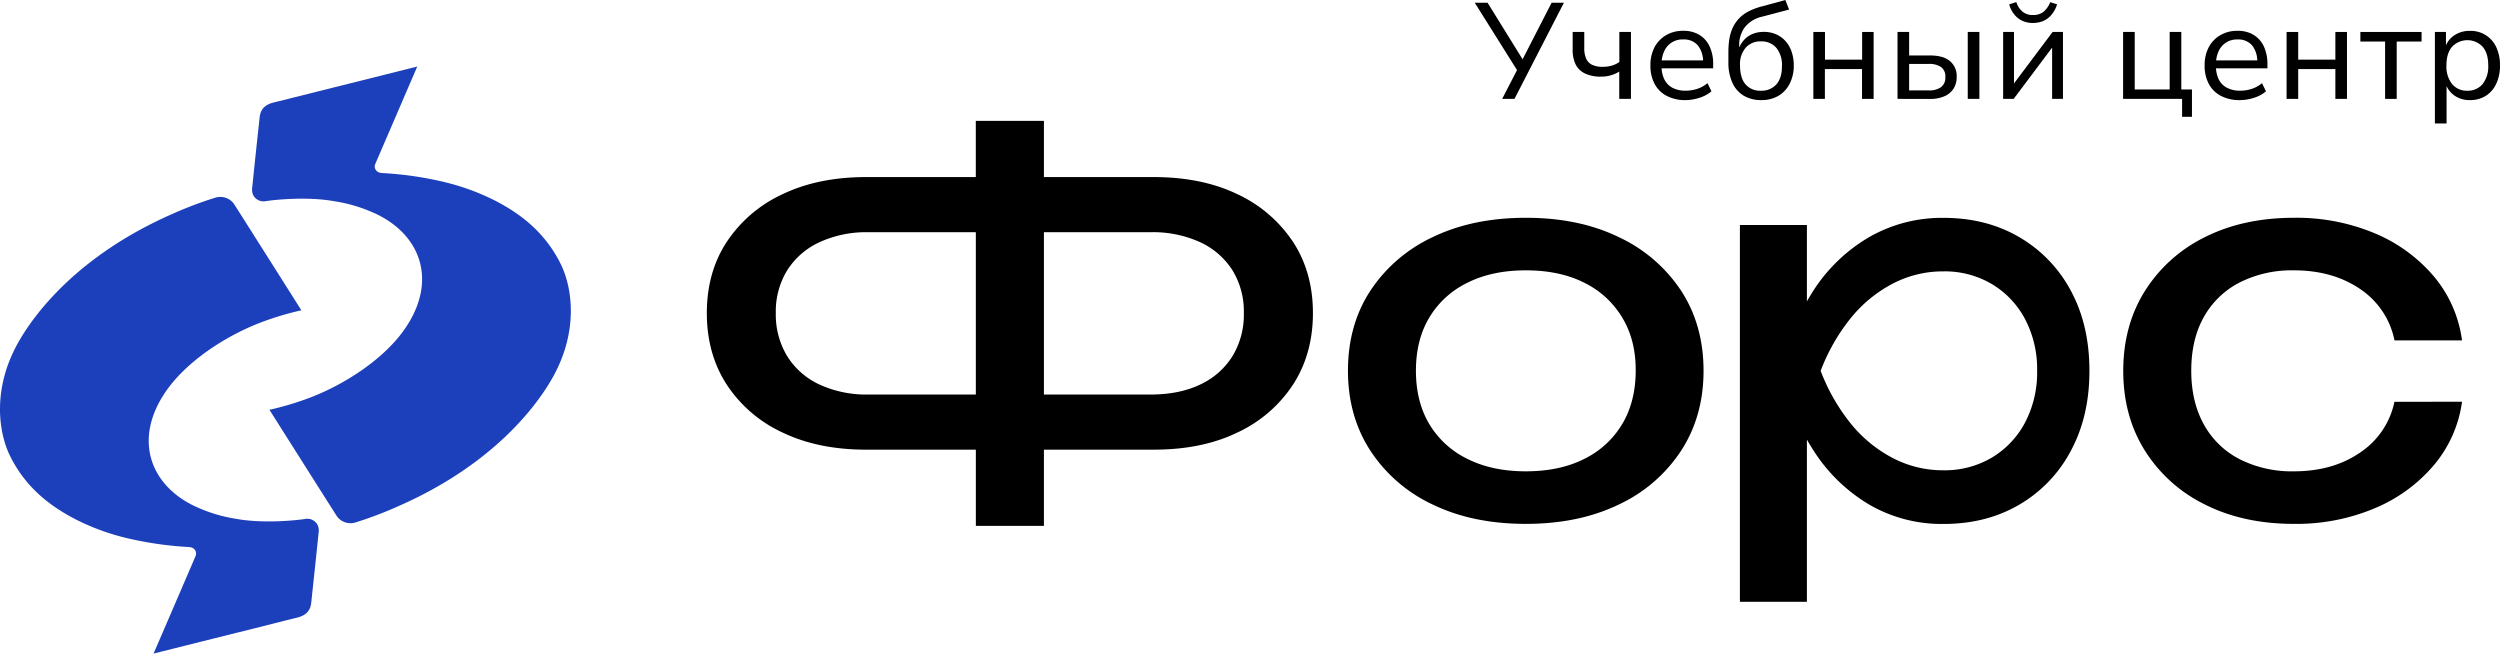 <svg width="153" height="40" fill="none" xmlns="http://www.w3.org/2000/svg"><path fill-rule="evenodd" clip-rule="evenodd" d="M106.723 5.86c.326.184.696.276 1.07.266.364.009.723-.08 1.04-.258.296-.174.535-.429.689-.735.175-.347.264-.73.257-1.118a2.568 2.568 0 00-.134-.856 1.863 1.863 0 00-.38-.652 1.642 1.642 0 00-.581-.413 1.863 1.863 0 00-.735-.143 1.78 1.78 0 00-.707.134 1.41 1.41 0 00-.531.388 1.687 1.687 0 00-.272.436v-.114c-.014-.407.11-.807.35-1.136a1.87 1.87 0 011.054-.639l1.648-.434-.226-.586-1.472.401a3.846 3.846 0 00-.798.306 2.115 2.115 0 00-.949.985 2.717 2.717 0 00-.206.677 4.968 4.968 0 00-.062.808v.627a2.96 2.96 0 00.246 1.266c.147.328.391.603.699.79zm1.56-.397a1.203 1.203 0 01-.515.088 1.164 1.164 0 01-.947-.395c-.222-.264-.332-.656-.332-1.175a1.53 1.53 0 01.347-1.06 1.187 1.187 0 01.94-.388 1.172 1.172 0 01.936.397c.246.318.369.715.344 1.116 0 .489-.115.862-.344 1.12-.119.13-.266.23-.429.297z" fill="#000"/><path d="M92.842 4.289l-.91 1.763h.754L95.712.166h-.753l-1.776 3.462L91.038.166h-.785l2.589 4.123zm6.256.091v1.672h.716V1.956h-.71v1.838a1.59 1.59 0 01-.46.222c-.179.05-.364.075-.55.072a1.444 1.444 0 01-.664-.126.765.765 0 01-.36-.38 1.59 1.59 0 01-.113-.639v-.987h-.71v1.03c-.015.32.043.64.17.934.122.25.324.45.573.572.312.143.653.21.996.198a2.038 2.038 0 001.112-.31z" fill="#000"/><path fill-rule="evenodd" clip-rule="evenodd" d="M103.17 6.127a2.44 2.44 0 01-1.162-.256 1.757 1.757 0 01-.743-.73 2.344 2.344 0 01-.259-1.138 2.37 2.37 0 01.246-1.103 1.86 1.86 0 01.705-.743 2.006 2.006 0 011.054-.27c.348-.013.694.074.995.25.272.17.489.415.622.706.154.343.228.715.218 1.09v.25h-3.158c.014.23.069.455.164.664.107.222.281.405.498.523.249.126.525.188.803.18.235 0 .469-.035.694-.104a1.92 1.92 0 00.652-.356l.242.497a2.06 2.06 0 01-.732.397 2.84 2.84 0 01-.839.143zm-1.318-2.997c-.081.18-.133.37-.155.565h2.532a1.594 1.594 0 00-.312-.908 1.115 1.115 0 00-.903-.372 1.208 1.208 0 00-1.162.715z" fill="#000"/><path d="M110.977 6.052V1.956h.712V3.65h2.274V1.956h.703v4.096h-.71V4.227h-2.273v1.825h-.706z" fill="#000"/><path fill-rule="evenodd" clip-rule="evenodd" d="M116.128 1.956v4.096l1.998.003c.3.007.598-.05.875-.166.227-.096.42-.258.556-.464.131-.213.198-.46.192-.71a1.195 1.195 0 00-.415-.98c-.275-.228-.678-.34-1.208-.34h-1.287v-1.44h-.711zm1.915 3.577h-1.204V3.912h1.204c.261-.015.521.05.744.187a.696.696 0 01.267.616.714.714 0 01-.267.622 1.234 1.234 0 01-.744.196z" fill="#000"/><path d="M120.426 1.956v4.096h.712V1.956h-.712zm2.166 4.096V1.956h.664v3.15l2.363-3.15h.635v4.096h-.664V2.913l-2.354 3.139h-.644zm1.825-4.645a1.571 1.571 0 01-.63-.125 1.352 1.352 0 01-.498-.38 1.65 1.65 0 01-.326-.635l.435-.141c.071.234.208.443.395.6a.974.974 0 00.622.193c.223.01.444-.053.628-.18.192-.162.341-.37.433-.605l.418.133a1.86 1.86 0 01-.355.652 1.37 1.37 0 01-.498.368c-.199.08-.412.12-.627.116l.003.004zm9.127 4.645v1.095h.604V5.475h-.652v-3.52h-.712v3.52h-2.139v-3.52h-.712v4.097h3.611z" fill="#000"/><path fill-rule="evenodd" clip-rule="evenodd" d="M137.088 6.127a2.433 2.433 0 01-1.161-.256 1.756 1.756 0 01-.745-.73 2.343 2.343 0 01-.259-1.138 2.37 2.37 0 01.247-1.103c.161-.31.406-.567.707-.743a2.001 2.001 0 011.052-.27c.349-.013.694.074.996.25.272.17.489.415.624.706.152.343.227.715.217 1.09v.25h-3.148c.014.23.07.455.164.664.109.224.286.408.507.523.248.126.523.188.801.18.235 0 .469-.034.694-.104a1.92 1.92 0 00.652-.356l.242.497a2.05 2.05 0 01-.73.397 2.85 2.85 0 01-.86.143zm-1.306-2.997c-.081.18-.133.37-.155.565h2.521a1.594 1.594 0 00-.311-.908 1.123 1.123 0 00-.905-.372 1.212 1.212 0 00-1.15.715z" fill="#000"/><path d="M139.939 1.956v4.096h.711V4.227h2.275v1.825h.71V1.956h-.71V3.65h-2.275V1.956h-.711zm6.029 4.096v-3.51h-1.513v-.586h3.745v.586h-1.522v3.51h-.71z" fill="#000"/><path fill-rule="evenodd" clip-rule="evenodd" d="M149.016 1.956v5.6h.714V5.268c.108.238.28.443.498.591.273.182.596.276.924.267.346.01.687-.082.982-.263.281-.181.503-.44.639-.744.158-.35.235-.732.226-1.116a2.55 2.55 0 00-.229-1.118 1.71 1.71 0 00-1.618-.995 1.647 1.647 0 00-.941.267c-.23.15-.41.366-.518.617v-.818h-.677zm2.503 3.498c-.161.07-.336.104-.511.097a1.158 1.158 0 01-.94-.408 1.729 1.729 0 01-.346-1.147c0-.489.116-.869.346-1.136a1.302 1.302 0 01.935-.401 1.283 1.283 0 01.934.401c.229.267.343.647.343 1.136.026.411-.096.817-.343 1.147-.114.134-.257.24-.418.31zM47.874 26.462c1.462.705 3.17 1.057 5.126 1.057h6.722v4.665h4.166v-4.665h6.714c1.979.002 3.694-.35 5.144-1.057a8.184 8.184 0 003.392-2.931c.809-1.254 1.213-2.71 1.213-4.37 0-1.659-.404-3.109-1.213-4.35a8.238 8.238 0 00-3.392-2.918c-1.451-.704-3.166-1.056-5.144-1.056h-6.714V7.399h-4.169v3.438H53c-1.955 0-3.663.353-5.126 1.056a8.22 8.22 0 00-3.402 2.919c-.81 1.237-1.214 2.687-1.214 4.35 0 1.662.405 3.118 1.214 4.369a8.166 8.166 0 003.402 2.931zM59.72 14.211h-6.562a6.877 6.877 0 00-3.012.615 4.62 4.62 0 00-1.971 1.72 4.81 4.81 0 00-.696 2.615c-.022.926.22 1.84.696 2.635a4.598 4.598 0 001.971 1.735 6.87 6.87 0 003.012.614h6.563V14.21zm4.168 0v9.934h6.526c1.177 0 2.192-.205 3.044-.614a4.617 4.617 0 001.971-1.735 4.895 4.895 0 00.694-2.635 4.81 4.81 0 00-.694-2.616 4.647 4.647 0 00-1.971-1.719 6.96 6.96 0 00-3.044-.615h-6.526zm23.796 16.667c1.63.789 3.528 1.183 5.695 1.183h-.005c2.166 0 4.064-.394 5.694-1.183a9.202 9.202 0 003.816-3.296c.915-1.409 1.373-3.038 1.373-4.887-.001-1.87-.459-3.505-1.373-4.904a9.26 9.26 0 00-3.816-3.28c-1.626-.79-3.522-1.184-5.689-1.182-2.167 0-4.066.395-5.695 1.182a9.256 9.256 0 00-3.817 3.28c-.915 1.398-1.372 3.033-1.372 4.904.001 1.85.459 3.48 1.372 4.887a9.206 9.206 0 003.817 3.296zm9.27-2.792c-1 .506-2.193.759-3.58.759-1.367 0-2.555-.253-3.564-.759a5.517 5.517 0 01-2.335-2.128c-.545-.915-.819-2.002-.82-3.263-.001-1.26.272-2.35.82-3.265a5.517 5.517 0 012.335-2.128c1.009-.505 2.197-.757 3.564-.757 1.39 0 2.584.252 3.58.757a5.541 5.541 0 012.323 2.128c.558.915.835 2.003.829 3.265-.005 1.262-.282 2.35-.83 3.263a5.541 5.541 0 01-2.322 2.128zm9.528-14.316h4.1v4.675c.132-.233.27-.46.415-.686a10.141 10.141 0 013.424-3.264 8.959 8.959 0 014.526-1.162c1.746 0 3.292.395 4.637 1.183a8.298 8.298 0 013.153 3.28c.758 1.399 1.136 3.034 1.136 4.904 0 1.849-.378 3.478-1.136 4.887a8.27 8.27 0 01-3.153 3.296c-1.345.789-2.891 1.183-4.637 1.183a8.845 8.845 0 01-4.51-1.161 10.233 10.233 0 01-3.422-3.291 14.842 14.842 0 01-.433-.712v9.927h-4.1v-23.06zm18.19 8.925a6.557 6.557 0 00-.741-3.17 5.477 5.477 0 00-2.035-2.144 5.66 5.66 0 00-2.965-.773 6.625 6.625 0 00-3.138.773 8.17 8.17 0 00-2.572 2.144 11.781 11.781 0 00-1.797 3.17 11.821 11.821 0 001.797 3.17 8.182 8.182 0 002.572 2.143 6.626 6.626 0 003.138.774 5.66 5.66 0 002.965-.774 5.477 5.477 0 002.035-2.143 6.57 6.57 0 00.741-3.17z" fill="#000"/><path d="M148.942 28.481a7.603 7.603 0 001.734-3.895l-4.137.005a4.914 4.914 0 01-2.081 3.092c-1.116.774-2.473 1.162-4.071 1.162a7.063 7.063 0 01-3.319-.742 5.21 5.21 0 01-2.192-2.128c-.514-.926-.771-2.02-.771-3.28 0-1.284.257-2.383.771-3.296a5.244 5.244 0 012.192-2.112 7.063 7.063 0 013.319-.742c1.58 0 2.928.379 4.044 1.137a4.947 4.947 0 012.113 3.152h4.132a7.632 7.632 0 00-1.736-3.934 9.585 9.585 0 00-3.628-2.632 12.377 12.377 0 00-4.925-.94c-2.061.002-3.875.395-5.441 1.182a9.04 9.04 0 00-3.676 3.296c-.885 1.409-1.327 3.039-1.327 4.889s.442 3.48 1.327 4.887a9.021 9.021 0 003.676 3.296c1.566.789 3.38 1.183 5.441 1.183 1.69.025 3.367-.297 4.927-.947a9.573 9.573 0 003.628-2.633z" fill="#000"/><path d="M22.956 10.06l2.58-5.988h-.003s-3.426.861-6.158 1.543l-1.307.328c-.505.128-.956.242-1.3.324-.622.15-.834.481-.88.929l-.146 1.367a313.317 313.317 0 00-.301 2.872.9.9 0 00.033.457.712.712 0 00.822.412c.448-.065 2.485-.299 4.206.018a9.233 9.233 0 012.323.684c2.92 1.269 4.058 4.213 1.852 7.26-1.21 1.668-3.392 3.151-5.549 4.009-.857.335-1.74.604-2.638.804 0 0 2.817 4.455 4.132 6.522a1.03 1.03 0 001.173.36c.88-.276 1.741-.604 2.582-.982 5.874-2.577 8.55-6.231 9.507-7.986 1.51-2.771 1.153-5.395.418-6.864-1.006-2.007-2.554-3.094-3.966-3.832-.982-.5-2.019-.883-3.09-1.143a21.266 21.266 0 00-3.87-.564c-.43-.033-.484-.38-.42-.53z" fill="#1C3FBB"/><path d="M11.978 34.008c-.063.156-2.58 5.992-2.58 5.992l.003-.002s3.428-.86 6.16-1.54l1.187-.3c.552-.14 1.048-.266 1.418-.355.622-.149.834-.48.883-.927l.137-1.293a496.2 496.2 0 00.309-2.947.886.886 0 00-.035-.458.71.71 0 00-.82-.411c-.448.066-2.487.298-4.206-.017a9.248 9.248 0 01-2.324-.685c-2.918-1.27-4.06-4.214-1.853-7.26 1.21-1.668 3.392-3.152 5.549-4.01.857-.335 1.74-.604 2.638-.804 0 0-2.816-4.454-4.13-6.521a1.033 1.033 0 00-1.175-.36c-.879.275-1.741.602-2.582.979-5.874 2.578-8.547 6.23-9.505 7.986-1.512 2.77-1.153 5.396-.42 6.864 1.006 2.006 2.556 3.093 3.968 3.831.982.5 2.019.885 3.09 1.145 1.27.304 2.564.493 3.868.564.43.023.483.373.42.529z" fill="#1C3FBB"/></svg>